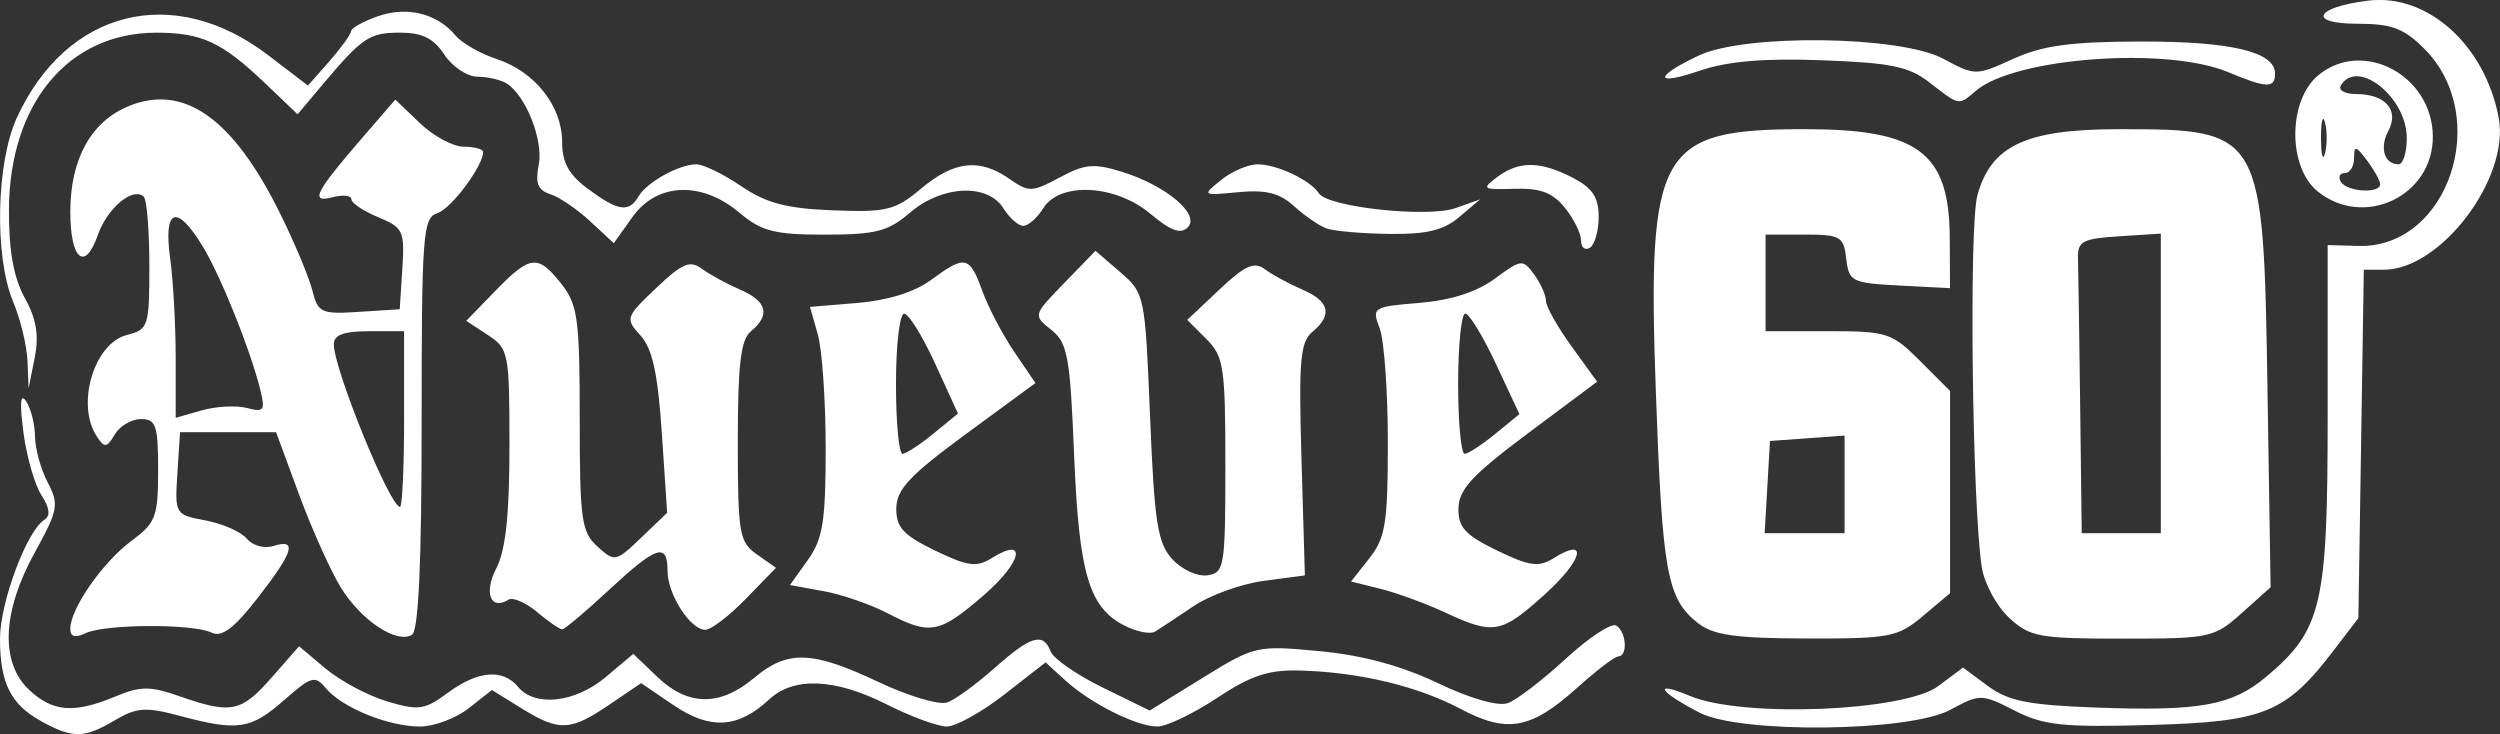 <?xml version="1.0" encoding="UTF-8" standalone="no"?>
<!-- Created with Inkscape (http://www.inkscape.org/) -->

<svg
   width="75.304mm"
   height="22.112mm"
   viewBox="0 0 75.304 22.112"
   version="1.1"
   id="svg5"
   inkscape:version="1.1.2 (0a00cf5339, 2022-02-04)"
   sodipodi:docname="37.svg"
   xmlns:inkscape="http://www.inkscape.org/namespaces/inkscape"
   xmlns:sodipodi="http://sodipodi.sourceforge.net/DTD/sodipodi-0.dtd"
   xmlns="http://www.w3.org/2000/svg"
   xmlns:svg="http://www.w3.org/2000/svg">
  <rect x="0" y="0" width="75.304" height="22.112" fill="#333333" stroke="none"/>
  <sodipodi:namedview
     id="namedview7"
     pagecolor="#ffffff"
     bordercolor="#666666"
     borderopacity="1.0"
     inkscape:pageshadow="2"
     inkscape:pageopacity="0.0"
     inkscape:pagecheckerboard="0"
     inkscape:document-units="mm"
     showgrid="false"
     inkscape:zoom="1.436063"
     inkscape:cx="164.68637"
     inkscape:cy="84.606317"
     inkscape:window-width="1920"
     inkscape:window-height="1016"
     inkscape:window-x="0"
     inkscape:window-y="0"
     inkscape:window-maximized="1"
     inkscape:current-layer="layer1"
     width="88.692mm" />
  <defs
     id="defs2" />
  <g
     inkscape:label="Capa 1"
     inkscape:groupmode="layer"
     id="layer1"
     transform="translate(-51.462,-59.616)">
    <g
       aria-label="SOLUCIONES CONTABLES"
       id="text1842"
       style="font-size:4.612px;line-height:1.25;letter-spacing:0px;word-spacing:0px;stroke-width:0.192" />
    <path
       style="fill:#ffffff;stroke-width:0.265"
       d="m 52.725,81.351 c -0.937,-0.508 -1.263,-1.154 -1.263,-2.495 0,-1.089 0.808,-3.257 1.337,-3.583 0.189,-0.117 0.16,-0.358 -0.09,-0.744 -0.203,-0.314 -0.447,-1.166 -0.542,-1.894 -0.117,-0.901 -0.09,-1.196 0.086,-0.926 0.142,0.218 0.261,0.695 0.264,1.058 0.003,0.364 0.175,0.986 0.382,1.382 0.347,0.665 0.317,0.828 -0.394,2.117 -0.98,1.777 -1.041,3.306 -0.167,4.128 0.713,0.67 1.358,0.72 2.596,0.203 0.764,-0.319 1.044,-0.32 1.951,-0.004 1.544,0.538 1.842,0.477 2.758,-0.567 l 0.828,-0.943 0.798,0.672 c 0.439,0.37 1.273,0.814 1.852,0.988 0.948,0.284 1.132,0.258 1.829,-0.258 0.907,-0.67 1.658,-0.733 2.12,-0.176 0.508,0.612 1.72,0.474 2.64,-0.3 l 0.828,-0.697 0.728,0.697 c 0.915,0.877 1.886,0.889 2.899,0.036 1.017,-0.856 1.753,-0.834 3.756,0.113 0.901,0.426 1.835,0.704 2.074,0.617 0.24,-0.087 0.882,-0.554 1.429,-1.04 1.093,-0.971 1.462,-1.079 1.687,-0.492 0.082,0.214 0.787,0.702 1.566,1.083 l 1.416,0.693 1.596,-0.985 c 1.571,-0.97 1.627,-0.982 3.519,-0.804 1.288,0.121 2.463,0.438 3.558,0.96 0.991,0.472 1.825,0.71 2.117,0.604 0.265,-0.096 1.049,-0.697 1.742,-1.335 0.693,-0.639 1.378,-1.089 1.521,-1 0.305,0.188 0.354,0.921 0.063,0.93 -0.109,0.003 -0.66,0.422 -1.223,0.929 -1.408,1.268 -2.12,1.399 -3.534,0.649 -1.294,-0.686 -3.048,-1.104 -4.838,-1.154 -0.939,-0.026 -1.473,0.151 -2.493,0.827 -0.714,0.473 -1.521,0.86 -1.795,0.86 -0.63,0 -2.014,-0.694 -2.78,-1.394 l -0.589,-0.538 -1.24,0.966 c -0.682,0.531 -1.463,0.966 -1.735,0.966 -0.272,0 -1.082,-0.298 -1.8,-0.661 -1.565,-0.793 -2.811,-0.846 -3.555,-0.152 -0.929,0.867 -1.774,0.918 -2.87,0.174 l -0.984,-0.668 -0.963,0.653 c -1.172,0.795 -1.502,0.808 -2.642,0.104 l -0.889,-0.55 -0.699,0.55 c -0.384,0.302 -1.044,0.55 -1.465,0.55 -0.951,0 -2.35,-0.568 -2.832,-1.149 -0.332,-0.4 -0.44,-0.369 -1.266,0.356 -1.003,0.881 -1.39,0.939 -3.133,0.473 -1.034,-0.276 -1.301,-0.258 -1.963,0.132 -0.922,0.545 -1.258,0.551 -2.199,0.04 z m 49.933,-0.267 c -1.243,-0.645 -1.435,-0.982 -0.286,-0.503 1.585,0.662 6.45,0.466 7.475,-0.3 l 0.744,-0.556 0.751,0.556 c 0.611,0.452 1.22,0.573 3.261,0.648 3.121,0.115 4.092,-0.061 5.124,-0.93 1.675,-1.409 1.848,-2.147 1.848,-7.857 v -5.144 l 0.925,0.026 c 2.711,0.077 4.037,-3.889 1.986,-5.939 -0.618,-0.618 -0.981,-0.754 -2.018,-0.754 -1.515,0 -1.277,-0.499 0.331,-0.696 1.785,-0.218 3.516,1.337 3.928,3.53 0.341,1.816 -1.744,4.575 -3.456,4.575 h -0.607 l -0.082,5.247 -0.082,5.247 -0.727,0.952 c -1.455,1.906 -2.097,2.17 -5.525,2.267 -2.645,0.075 -3.221,0.015 -4.101,-0.432 -1.005,-0.51 -1.04,-0.51 -1.946,-0.021 -1.228,0.663 -6.318,0.719 -7.545,0.083 z M 53.58,78.551 c 0.002,-0.601 0.978,-2.004 1.835,-2.638 0.742,-0.548 0.81,-0.728 0.81,-2.136 0,-1.348 -0.064,-1.538 -0.516,-1.538 -0.284,0 -0.639,0.208 -0.789,0.463 -0.238,0.404 -0.307,0.412 -0.538,0.066 -0.641,-0.959 -0.092,-2.813 0.908,-3.064 0.641,-0.161 0.671,-0.254 0.671,-2.08 0,-1.051 -0.075,-1.987 -0.167,-2.079 -0.317,-0.317 -1.101,0.335 -1.386,1.151 -0.389,1.116 -0.828,0.742 -0.828,-0.704 0,-1.573 0.619,-2.703 1.737,-3.171 1.673,-0.699 3.153,0.341 4.577,3.215 0.437,0.882 0.876,1.929 0.976,2.328 0.17,0.676 0.265,0.72 1.407,0.646 l 1.225,-0.079 0.079,-1.219 c 0.074,-1.14 0.027,-1.241 -0.728,-1.553 -0.444,-0.184 -0.807,-0.428 -0.807,-0.542 0,-0.114 -0.254,-0.141 -0.565,-0.06 -0.694,0.181 -0.532,-0.141 0.896,-1.793 l 0.993,-1.148 0.741,0.71 c 0.408,0.391 1.003,0.71 1.322,0.71 0.319,0 0.581,0.071 0.581,0.158 0,0.424 -0.964,1.713 -1.38,1.845 -0.435,0.138 -0.472,0.632 -0.472,6.334 0,4.196 -0.093,6.242 -0.29,6.363 -0.457,0.283 -1.528,-0.427 -2.141,-1.419 -0.308,-0.499 -0.874,-1.756 -1.257,-2.795 l -0.697,-1.888 h -1.446 -1.446 l -0.08,1.242 c -0.079,1.232 -0.072,1.244 0.85,1.417 0.512,0.096 1.071,0.343 1.242,0.55 0.174,0.21 0.528,0.306 0.803,0.219 0.729,-0.231 0.604,0.178 -0.478,1.567 -0.715,0.918 -1.08,1.192 -1.389,1.042 -0.56,-0.272 -3.211,-0.26 -3.792,0.017 -0.322,0.153 -0.463,0.111 -0.462,-0.139 z m 10.053,-6.312 v -2.646 h -1.058 c -0.757,0 -1.058,0.111 -1.058,0.391 0,0.75 1.689,4.901 1.994,4.901 0.068,0 0.123,-1.191 0.123,-2.646 z m -4.735,-0.334 c 0.518,0.136 0.561,0.076 0.401,-0.562 -0.31,-1.235 -1.197,-3.436 -1.745,-4.33 -0.775,-1.264 -1.171,-1.114 -0.968,0.368 0.093,0.675 0.168,2.036 0.168,3.024 v 1.797 l 0.782,-0.224 c 0.43,-0.123 1.043,-0.156 1.362,-0.073 z m 26.414,6.545 c -1.055,-0.553 -1.351,-1.573 -1.497,-5.153 -0.12,-2.946 -0.195,-3.355 -0.687,-3.746 -0.552,-0.438 -0.551,-0.44 0.39,-1.409 l 0.942,-0.97 0.746,0.642 c 0.736,0.633 0.748,0.691 0.898,4.358 0.129,3.179 0.226,3.799 0.666,4.284 0.283,0.312 0.759,0.533 1.058,0.49 0.515,-0.074 0.544,-0.25 0.544,-3.312 0,-2.966 -0.048,-3.282 -0.574,-3.808 l -0.574,-0.574 0.968,-0.913 c 0.774,-0.73 1.049,-0.853 1.368,-0.614 0.22,0.164 0.727,0.44 1.127,0.612 0.826,0.355 0.922,0.765 0.302,1.279 -0.362,0.301 -0.411,0.875 -0.324,3.843 l 0.102,3.489 -1.234,0.164 c -0.679,0.09 -1.634,0.434 -2.123,0.765 -0.489,0.331 -1.009,0.675 -1.155,0.764 -0.146,0.089 -0.57,0.003 -0.941,-0.192 z m 17.294,-0.066 c -0.932,-0.732 -1.073,-1.51 -1.267,-6.952 -0.261,-7.33 0.077,-7.925 4.499,-7.925 3.401,0 4.338,0.701 4.353,3.254 l 0.009,1.535 -1.521,-0.079 c -1.44,-0.075 -1.526,-0.118 -1.605,-0.807 -0.077,-0.672 -0.174,-0.728 -1.257,-0.728 h -1.173 v 1.455 1.455 h 1.879 c 1.784,0 1.924,0.045 2.778,0.9 l 0.9,0.9 v 3.046 3.046 l -0.814,0.685 c -0.76,0.64 -0.992,0.685 -3.506,0.679 -2.143,-0.005 -2.81,-0.099 -3.273,-0.463 z m 4.418,-4.177 v -1.47 l -1.124,0.081 -1.124,0.081 -0.08,1.389 -0.08,1.389 h 1.204 1.204 z m 4.951,4.013 c -0.375,-0.348 -0.744,-1.033 -0.819,-1.521 -0.29,-1.898 -0.389,-10.268 -0.132,-11.199 0.415,-1.502 1.46,-1.991 4.256,-1.992 4.325,-0.002 4.359,0.058 4.481,7.769 l 0.095,6.028 -0.864,0.774 c -0.837,0.75 -0.949,0.774 -3.599,0.774 -2.518,0 -2.79,-0.05 -3.418,-0.633 z m 4.574,-7.055 v -4.512 l -1.257,0.081 c -1.11,0.071 -1.255,0.15 -1.238,0.676 0.01,0.327 0.04,2.322 0.066,4.432 l 0.047,3.836 h 1.191 1.191 z m -48.909,6.886 c -0.343,-0.285 -0.73,-0.453 -0.86,-0.372 -0.542,0.335 -0.752,-0.203 -0.368,-0.945 0.281,-0.544 0.396,-1.61 0.396,-3.683 0,-2.808 -0.025,-2.934 -0.651,-3.344 l -0.651,-0.427 0.876,-0.902 c 1.054,-1.085 1.283,-1.109 1.994,-0.205 0.489,0.622 0.548,1.059 0.548,4.06 0,3.036 0.052,3.41 0.534,3.846 0.52,0.471 0.554,0.464 1.317,-0.267 l 0.783,-0.75 -0.161,-2.404 c -0.119,-1.784 -0.284,-2.54 -0.64,-2.933 -0.467,-0.516 -0.455,-0.553 0.468,-1.431 0.784,-0.746 1.021,-0.847 1.373,-0.585 0.235,0.174 0.754,0.457 1.154,0.629 0.814,0.35 0.923,0.764 0.331,1.255 -0.31,0.257 -0.397,0.985 -0.397,3.325 0,2.775 0.042,3.025 0.575,3.398 l 0.575,0.403 -0.906,0.932 c -0.498,0.513 -1.048,0.934 -1.222,0.935 -0.452,0.004 -1.139,-1.067 -1.139,-1.776 0,-0.864 -0.331,-0.756 -1.769,0.581 -0.7,0.651 -1.333,1.183 -1.406,1.182 -0.073,-7.94e-4 -0.413,-0.235 -0.755,-0.52 z m 10.545,0.031 C 77.676,77.818 76.809,77.519 76.258,77.42 l -1.001,-0.181 0.538,-0.755 c 0.453,-0.636 0.538,-1.165 0.538,-3.362 0,-1.434 -0.107,-2.979 -0.237,-3.434 l -0.237,-0.828 1.436,-0.119 c 0.908,-0.075 1.721,-0.33 2.211,-0.692 1.027,-0.759 1.162,-0.73 1.545,0.328 0.179,0.496 0.612,1.323 0.963,1.839 l 0.637,0.938 -2.091,1.534 c -1.692,1.241 -2.093,1.669 -2.1,2.238 -0.007,0.574 0.207,0.808 1.163,1.271 0.986,0.478 1.256,0.514 1.708,0.232 1.087,-0.679 0.92,0.117 -0.234,1.114 -1.347,1.164 -1.614,1.214 -2.91,0.539 z m 1.397,-5.407 0.736,-0.602 -0.689,-1.505 c -0.379,-0.828 -0.799,-1.505 -0.934,-1.505 -0.135,0 -0.245,0.953 -0.245,2.117 0,1.164 0.089,2.112 0.198,2.107 0.109,-0.005 0.53,-0.281 0.934,-0.612 z m 15.404,5.388 c -0.582,-0.27 -1.456,-0.59 -1.943,-0.711 l -0.885,-0.22 0.554,-0.703 c 0.483,-0.613 0.554,-1.062 0.554,-3.489 0,-1.532 -0.111,-3.077 -0.246,-3.433 -0.24,-0.631 -0.209,-0.651 1.199,-0.767 0.951,-0.079 1.728,-0.329 2.272,-0.731 0.795,-0.587 0.841,-0.592 1.182,-0.125 0.195,0.267 0.355,0.624 0.355,0.793 0,0.169 0.347,0.786 0.771,1.372 l 0.771,1.065 -2.083,1.554 c -1.672,1.248 -2.085,1.693 -2.094,2.258 -0.01,0.576 0.202,0.807 1.16,1.271 0.986,0.478 1.256,0.514 1.708,0.232 1.053,-0.658 0.883,0.051 -0.26,1.085 -1.319,1.192 -1.544,1.233 -3.016,0.549 z m 1.518,-5.38 0.725,-0.593 -0.708,-1.514 c -0.39,-0.833 -0.805,-1.514 -0.923,-1.514 -0.118,0 -0.215,0.953 -0.215,2.117 0,1.164 0.089,2.112 0.198,2.107 0.109,-0.005 0.525,-0.277 0.923,-0.603 z m -44.214,-2.199 c -0.019,-0.455 -0.213,-1.255 -0.432,-1.777 -0.57,-1.364 -0.513,-4.183 0.112,-5.545 1.494,-3.258 4.715,-4.062 7.563,-1.888 l 1.205,0.92 0.645,-0.732 c 0.354,-0.403 0.648,-0.81 0.653,-0.905 0.005,-0.095 0.37,-0.299 0.812,-0.453 0.881,-0.307 1.785,-0.081 2.337,0.584 0.188,0.226 0.746,0.545 1.242,0.708 1.148,0.379 1.967,1.418 1.967,2.494 0,0.625 0.201,0.989 0.783,1.42 0.908,0.671 1.226,0.717 1.519,0.221 0.254,-0.43 1.221,-0.965 1.745,-0.965 0.208,0 0.814,0.296 1.347,0.658 0.756,0.513 1.364,0.673 2.763,0.728 1.623,0.063 1.876,5.02e-4 2.66,-0.658 0.99,-0.832 1.76,-0.917 2.655,-0.29 0.584,0.409 0.683,0.406 1.514,-0.042 0.758,-0.408 1.037,-0.433 1.882,-0.169 1.336,0.418 2.363,1.287 1.976,1.673 -0.212,0.212 -0.517,0.1 -1.121,-0.407 -1.054,-0.887 -2.729,-0.975 -3.232,-0.169 -0.182,0.291 -0.452,0.529 -0.6,0.529 -0.148,0 -0.418,-0.238 -0.6,-0.529 -0.475,-0.76 -1.852,-0.695 -2.815,0.133 -0.656,0.564 -1.031,0.661 -2.559,0.661 -1.524,0 -1.908,-0.099 -2.577,-0.661 -1.141,-0.96 -2.484,-0.906 -3.221,0.129 l -0.563,0.79 -0.712,-0.661 c -0.392,-0.363 -0.933,-0.731 -1.203,-0.817 -0.373,-0.119 -0.456,-0.329 -0.346,-0.879 0.147,-0.735 -0.384,-2.085 -0.965,-2.454 -0.173,-0.11 -0.569,-0.202 -0.88,-0.204 -0.311,-0.002 -0.76,-0.302 -0.998,-0.666 -0.322,-0.491 -0.665,-0.661 -1.334,-0.661 -0.93,0 -1.133,0.138 -2.361,1.597 l -0.725,0.862 -0.977,-0.933 c -1.298,-1.24 -1.911,-1.525 -3.279,-1.525 -2.653,0 -4.428,2.137 -4.439,5.343 -0.004,1.229 0.142,2.039 0.477,2.646 0.351,0.634 0.433,1.13 0.299,1.801 l -0.184,0.926 z m 46.796,-3.625 c 0,-0.211 -0.22,-0.654 -0.488,-0.986 -0.369,-0.456 -0.741,-0.595 -1.521,-0.57 -0.961,0.03 -0.997,0.006 -0.52,-0.352 0.657,-0.493 1.299,-0.487 2.278,0.019 0.594,0.307 0.781,0.588 0.781,1.175 0,0.424 -0.119,0.845 -0.265,0.935 -0.146,0.09 -0.265,-0.009 -0.265,-0.22 z M 91.414,66.495 c -0.218,-0.08 -0.657,-0.381 -0.974,-0.67 -0.435,-0.396 -0.849,-0.499 -1.679,-0.42 -1.093,0.104 -1.097,0.102 -0.518,-0.367 0.321,-0.26 0.816,-0.472 1.101,-0.472 0.584,0 1.586,0.474 1.846,0.874 0.272,0.418 3.284,0.742 4.121,0.443 l 0.733,-0.262 -0.625,0.531 c -0.473,0.402 -0.986,0.526 -2.117,0.51 -0.821,-0.011 -1.671,-0.086 -1.889,-0.166 z m 29.861,-1.113 c -0.913,-0.739 -0.895,-2.762 0.031,-3.511 1.348,-1.091 3.418,0.021 3.437,1.846 0.018,1.794 -2.07,2.797 -3.468,1.665 z m 1.881,-0.222 c -0.005,-0.109 -0.183,-0.43 -0.397,-0.712 -0.339,-0.448 -0.388,-0.456 -0.388,-0.066 0,0.246 -0.126,0.447 -0.28,0.447 -0.154,0 -0.207,0.119 -0.117,0.265 0.189,0.306 1.195,0.362 1.182,0.066 z m -1.661,-1.852 c -0.067,-0.255 -0.121,-0.046 -0.121,0.463 0,0.509 0.054,0.718 0.121,0.463 0.067,-0.255 0.067,-0.671 0,-0.926 z m 2.463,0.463 c 0,-1.223 -1.478,-2.406 -1.984,-1.587 -0.091,0.148 0.112,0.265 0.461,0.265 0.876,0 1.302,0.485 0.97,1.104 -0.275,0.514 -0.125,1.012 0.305,1.012 0.137,0 0.249,-0.357 0.249,-0.794 z M 109.585,62.103 c -0.622,-0.484 -1.163,-0.596 -3.239,-0.672 -1.762,-0.065 -2.845,0.028 -3.693,0.317 -1.365,0.465 -1.38,0.185 -0.025,-0.458 1.392,-0.661 6.067,-0.601 7.363,0.093 0.968,0.519 0.983,0.519 2.113,0.006 0.887,-0.402 1.734,-0.518 3.838,-0.522 2.725,-0.006 4.047,0.309 4.047,0.963 0,0.453 -0.245,0.446 -1.414,-0.042 -1.86,-0.777 -6.437,-0.436 -7.602,0.567 -0.518,0.446 -0.484,0.452 -1.387,-0.251 z"
       id="path6201" />
  </g>
</svg>
